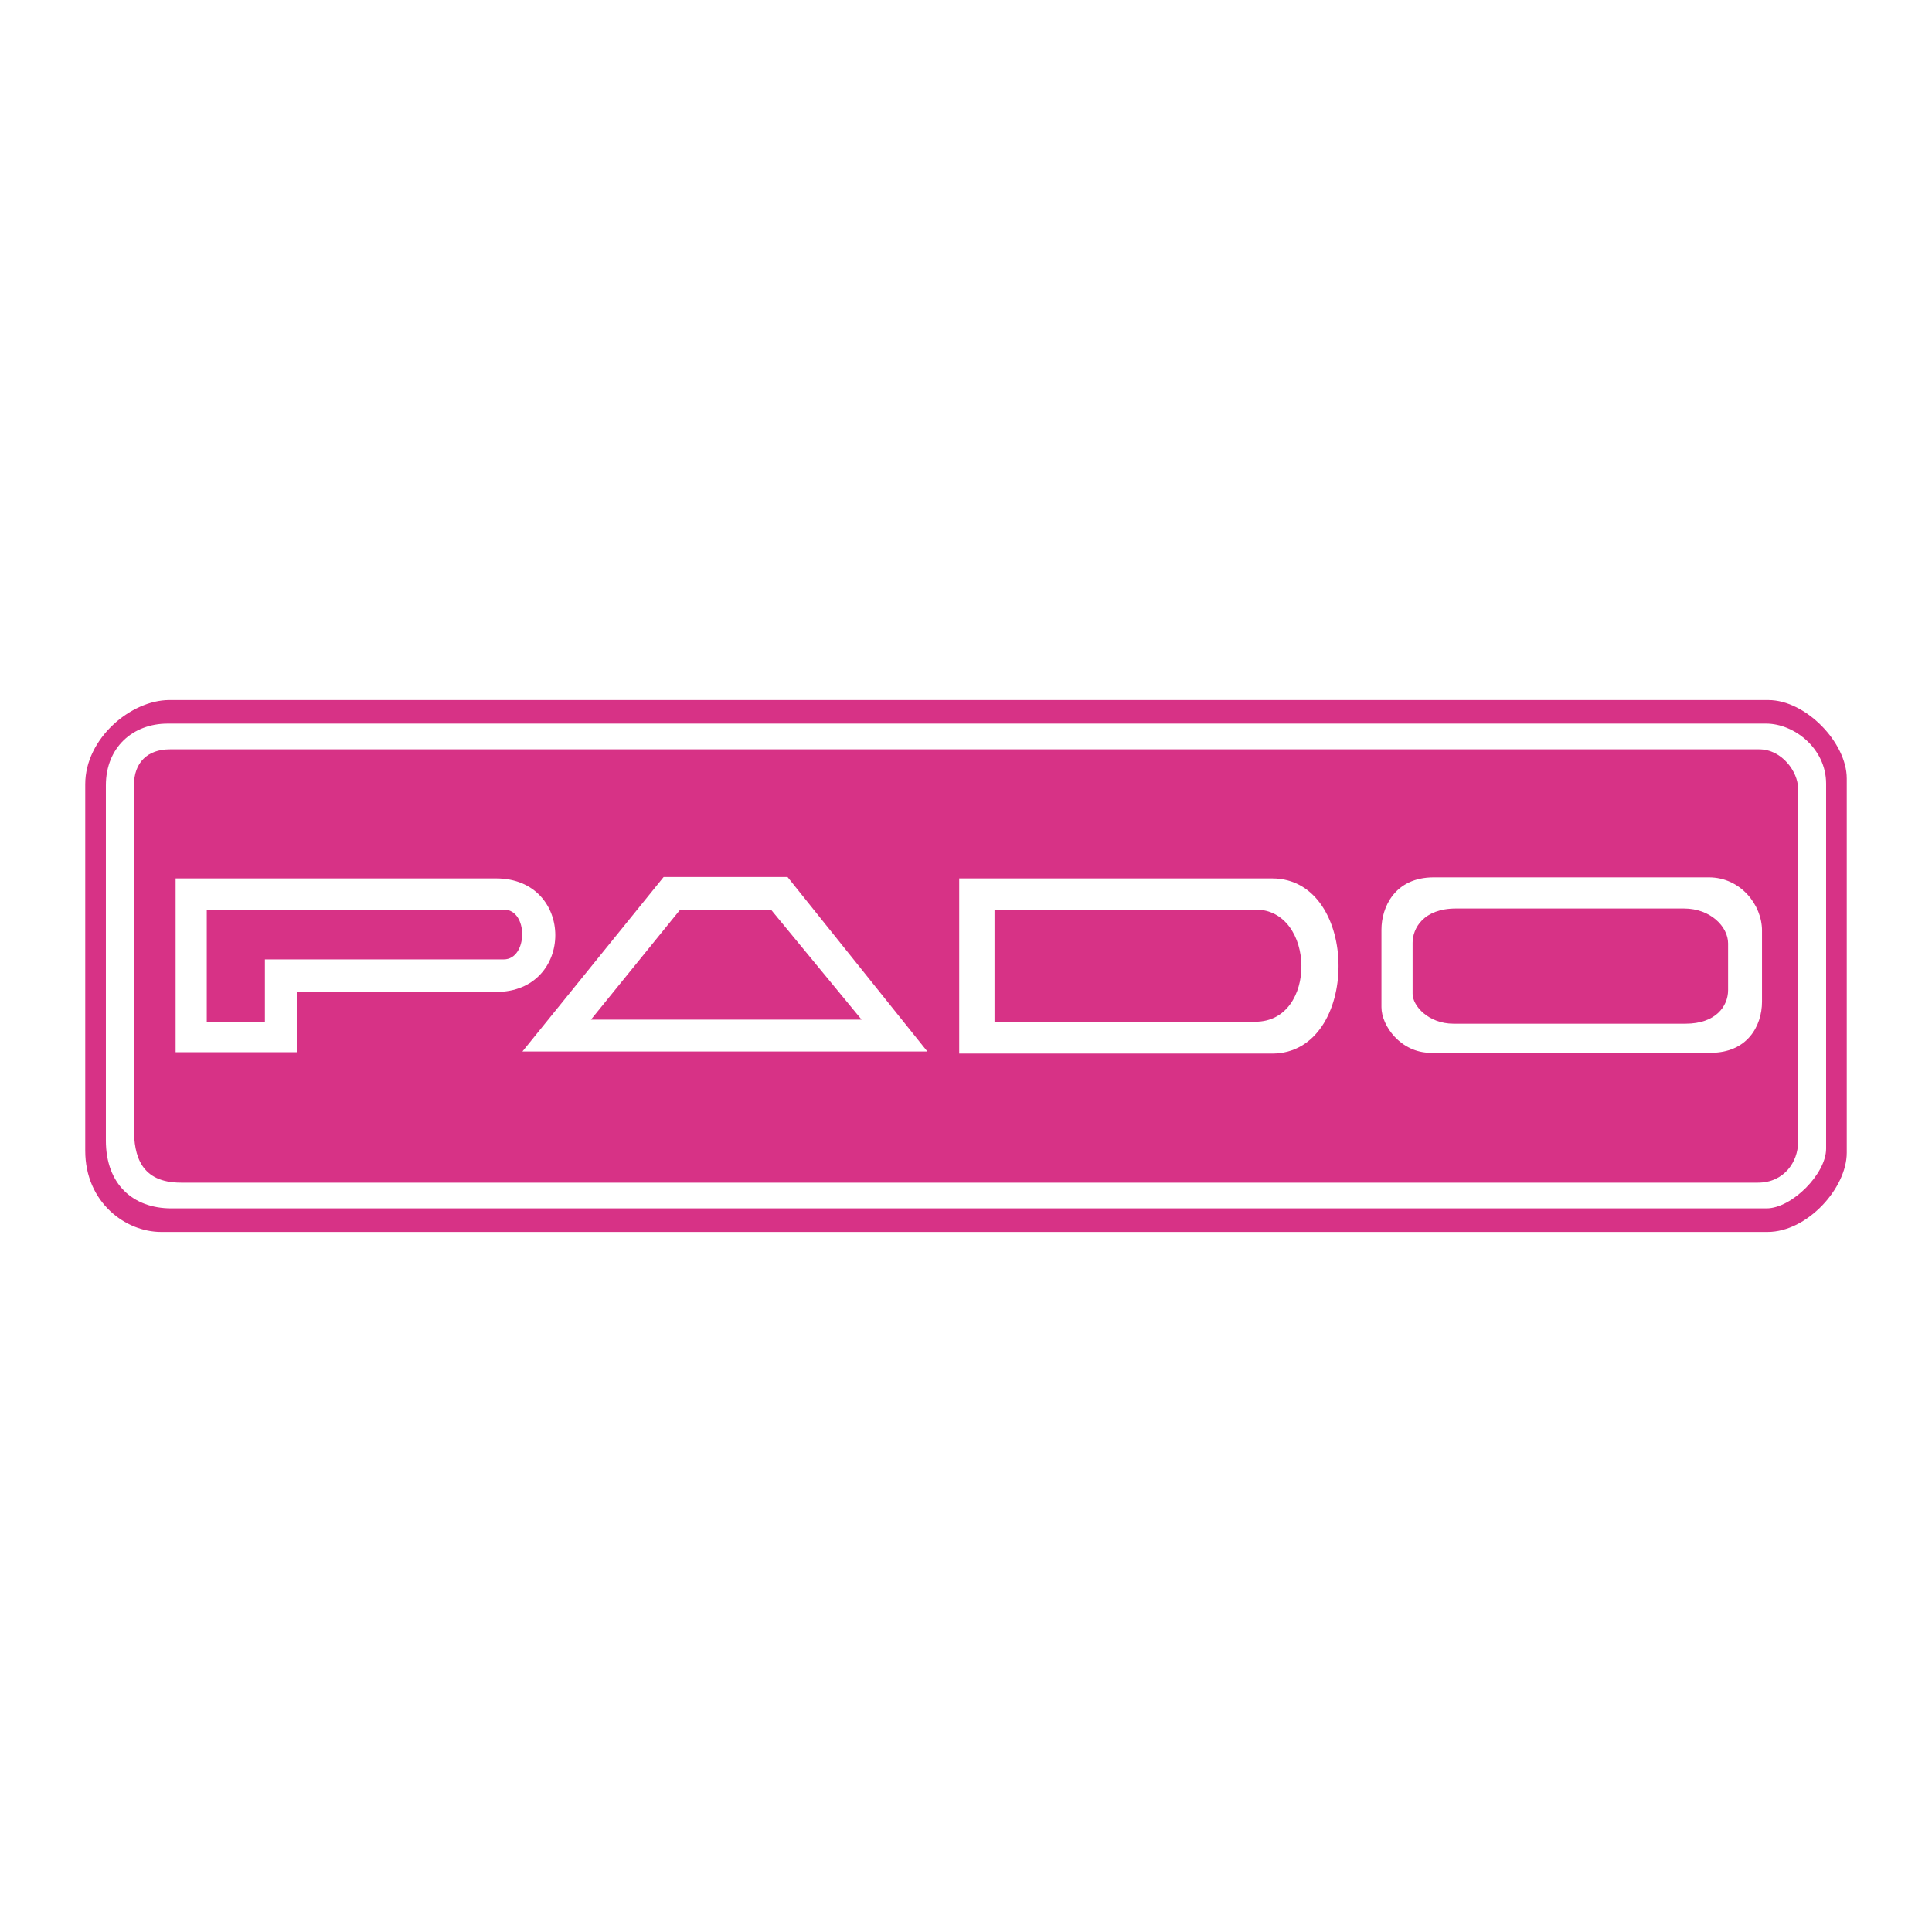 <?xml version="1.0" encoding="utf-8"?>
<!-- Generator: Adobe Illustrator 13.0.0, SVG Export Plug-In . SVG Version: 6.00 Build 14948)  -->
<!DOCTYPE svg PUBLIC "-//W3C//DTD SVG 1.0//EN" "http://www.w3.org/TR/2001/REC-SVG-20010904/DTD/svg10.dtd">
<svg version="1.0" id="Layer_1" xmlns="http://www.w3.org/2000/svg" xmlns:xlink="http://www.w3.org/1999/xlink" x="0px" y="0px"
	 width="192.756px" height="192.756px" viewBox="0 0 192.756 192.756" enable-background="new 0 0 192.756 192.756"
	 xml:space="preserve">
<g>
	<polygon fill-rule="evenodd" clip-rule="evenodd" fill="#FFFFFF" points="0,0 192.756,0 192.756,192.756 0,192.756 0,0 	"/>
	<path fill-rule="evenodd" clip-rule="evenodd" fill="#D73286" d="M8.504,114.805c0-5.18,0-32.011,0-36.569
		c0-4.558,4.558-8.391,8.391-8.391s155.806,0,159.536,0c3.729,0,7.821,4.248,7.821,7.821s0,33.823,0,37.346
		s-3.938,7.899-7.899,7.899s-156.764,0-160.286,0C12.544,122.911,8.504,119.984,8.504,114.805L8.504,114.805z"/>
	<path fill-rule="evenodd" clip-rule="evenodd" fill="#FFFFFF" d="M10.562,113.788c0-2.9,0-32.114,0-35.43
		c0-3.798,2.694-6.164,6.164-6.164c2.642,0,156.687,0,159.483,0c2.798,0,5.983,2.487,5.983,5.983s0,33.953,0,36.439
		s-3.419,5.943-5.944,5.943s-156.673,0-159.16,0C13.291,120.561,10.562,118.173,10.562,113.788L10.562,113.788z"/>
	<path fill-rule="evenodd" clip-rule="evenodd" fill="#D73286" d="M13.364,112.608c0-2.659,0-31.977,0-34.256
		s1.347-3.591,3.591-3.591s156.29,0,158.568,0c2.279,0,3.867,2.278,3.867,3.868c0,1.588,0,33.496,0,35.36
		c0,1.865-1.347,4.006-4.005,4.006c-2.659,0-153.285,0-157.325,0S13.364,115.268,13.364,112.608L13.364,112.608z"/>
	<path fill-rule="evenodd" clip-rule="evenodd" fill="#FFFFFF" d="M17.521,104.975V87.64c0,0,31.147,0,31.976,0
		c7.873,0,7.873,11.326,0,11.326c-1.174,0-19.89,0-19.89,0v6.009H17.521L17.521,104.975z"/>
	<path fill-rule="evenodd" clip-rule="evenodd" fill="#D73286" d="M20.629,102.004V90.747c0,0,27.418,0,29.628,0
		c2.486,0,2.417,4.973,0,4.973s-23.827,0-23.827,0v6.284H20.629L20.629,102.004z"/>
	<polygon fill-rule="evenodd" clip-rule="evenodd" fill="#FFFFFF" points="52.122,104.905 66.21,87.501 78.572,87.501 
		92.523,104.905 52.122,104.905 	"/>
	<polygon fill-rule="evenodd" clip-rule="evenodd" fill="#D73286" points="58.958,101.729 67.868,90.747 76.915,90.747 
		85.962,101.729 58.958,101.729 	"/>
	<path fill-rule="evenodd" clip-rule="evenodd" fill="#FFFFFF" d="M95.7,105.112V87.64c0,0,29.282,0,31.216,0
		c8.841,0,8.841,17.473,0,17.473C124.707,105.112,95.7,105.112,95.7,105.112L95.7,105.112z"/>
	<path fill-rule="evenodd" clip-rule="evenodd" fill="#D73286" d="M99.223,101.936V90.747c0,0,25.414,0,26.036,0
		c6.008,0,6.216,11.188,0,11.188S99.223,101.936,99.223,101.936L99.223,101.936z"/>
	<path fill-rule="evenodd" clip-rule="evenodd" fill="#FFFFFF" d="M137.828,100.485c0-1.864,0-5.525,0-7.735
		s1.312-5.214,5.215-5.214c3.902,0,24.275,0,27.452,0s5.301,2.763,5.301,5.301c0,2.538,0,4.61,0,7.096s-1.521,5.102-5.103,5.102
		s-24.992,0-27.962,0C139.763,105.034,137.828,102.35,137.828,100.485L137.828,100.485z"/>
	<path fill-rule="evenodd" clip-rule="evenodd" fill="#D73286" d="M140.936,99.146c0-1.225,0-3.628,0-5.079s1.088-3.424,4.323-3.424
		s20.124,0,22.759,0c2.633,0,4.394,1.814,4.394,3.48c0,1.667,0,3.026,0,4.659s-1.26,3.351-4.229,3.351s-20.719,0-23.181,0
		S140.936,100.371,140.936,99.146L140.936,99.146z"/>
</g>
</svg>
